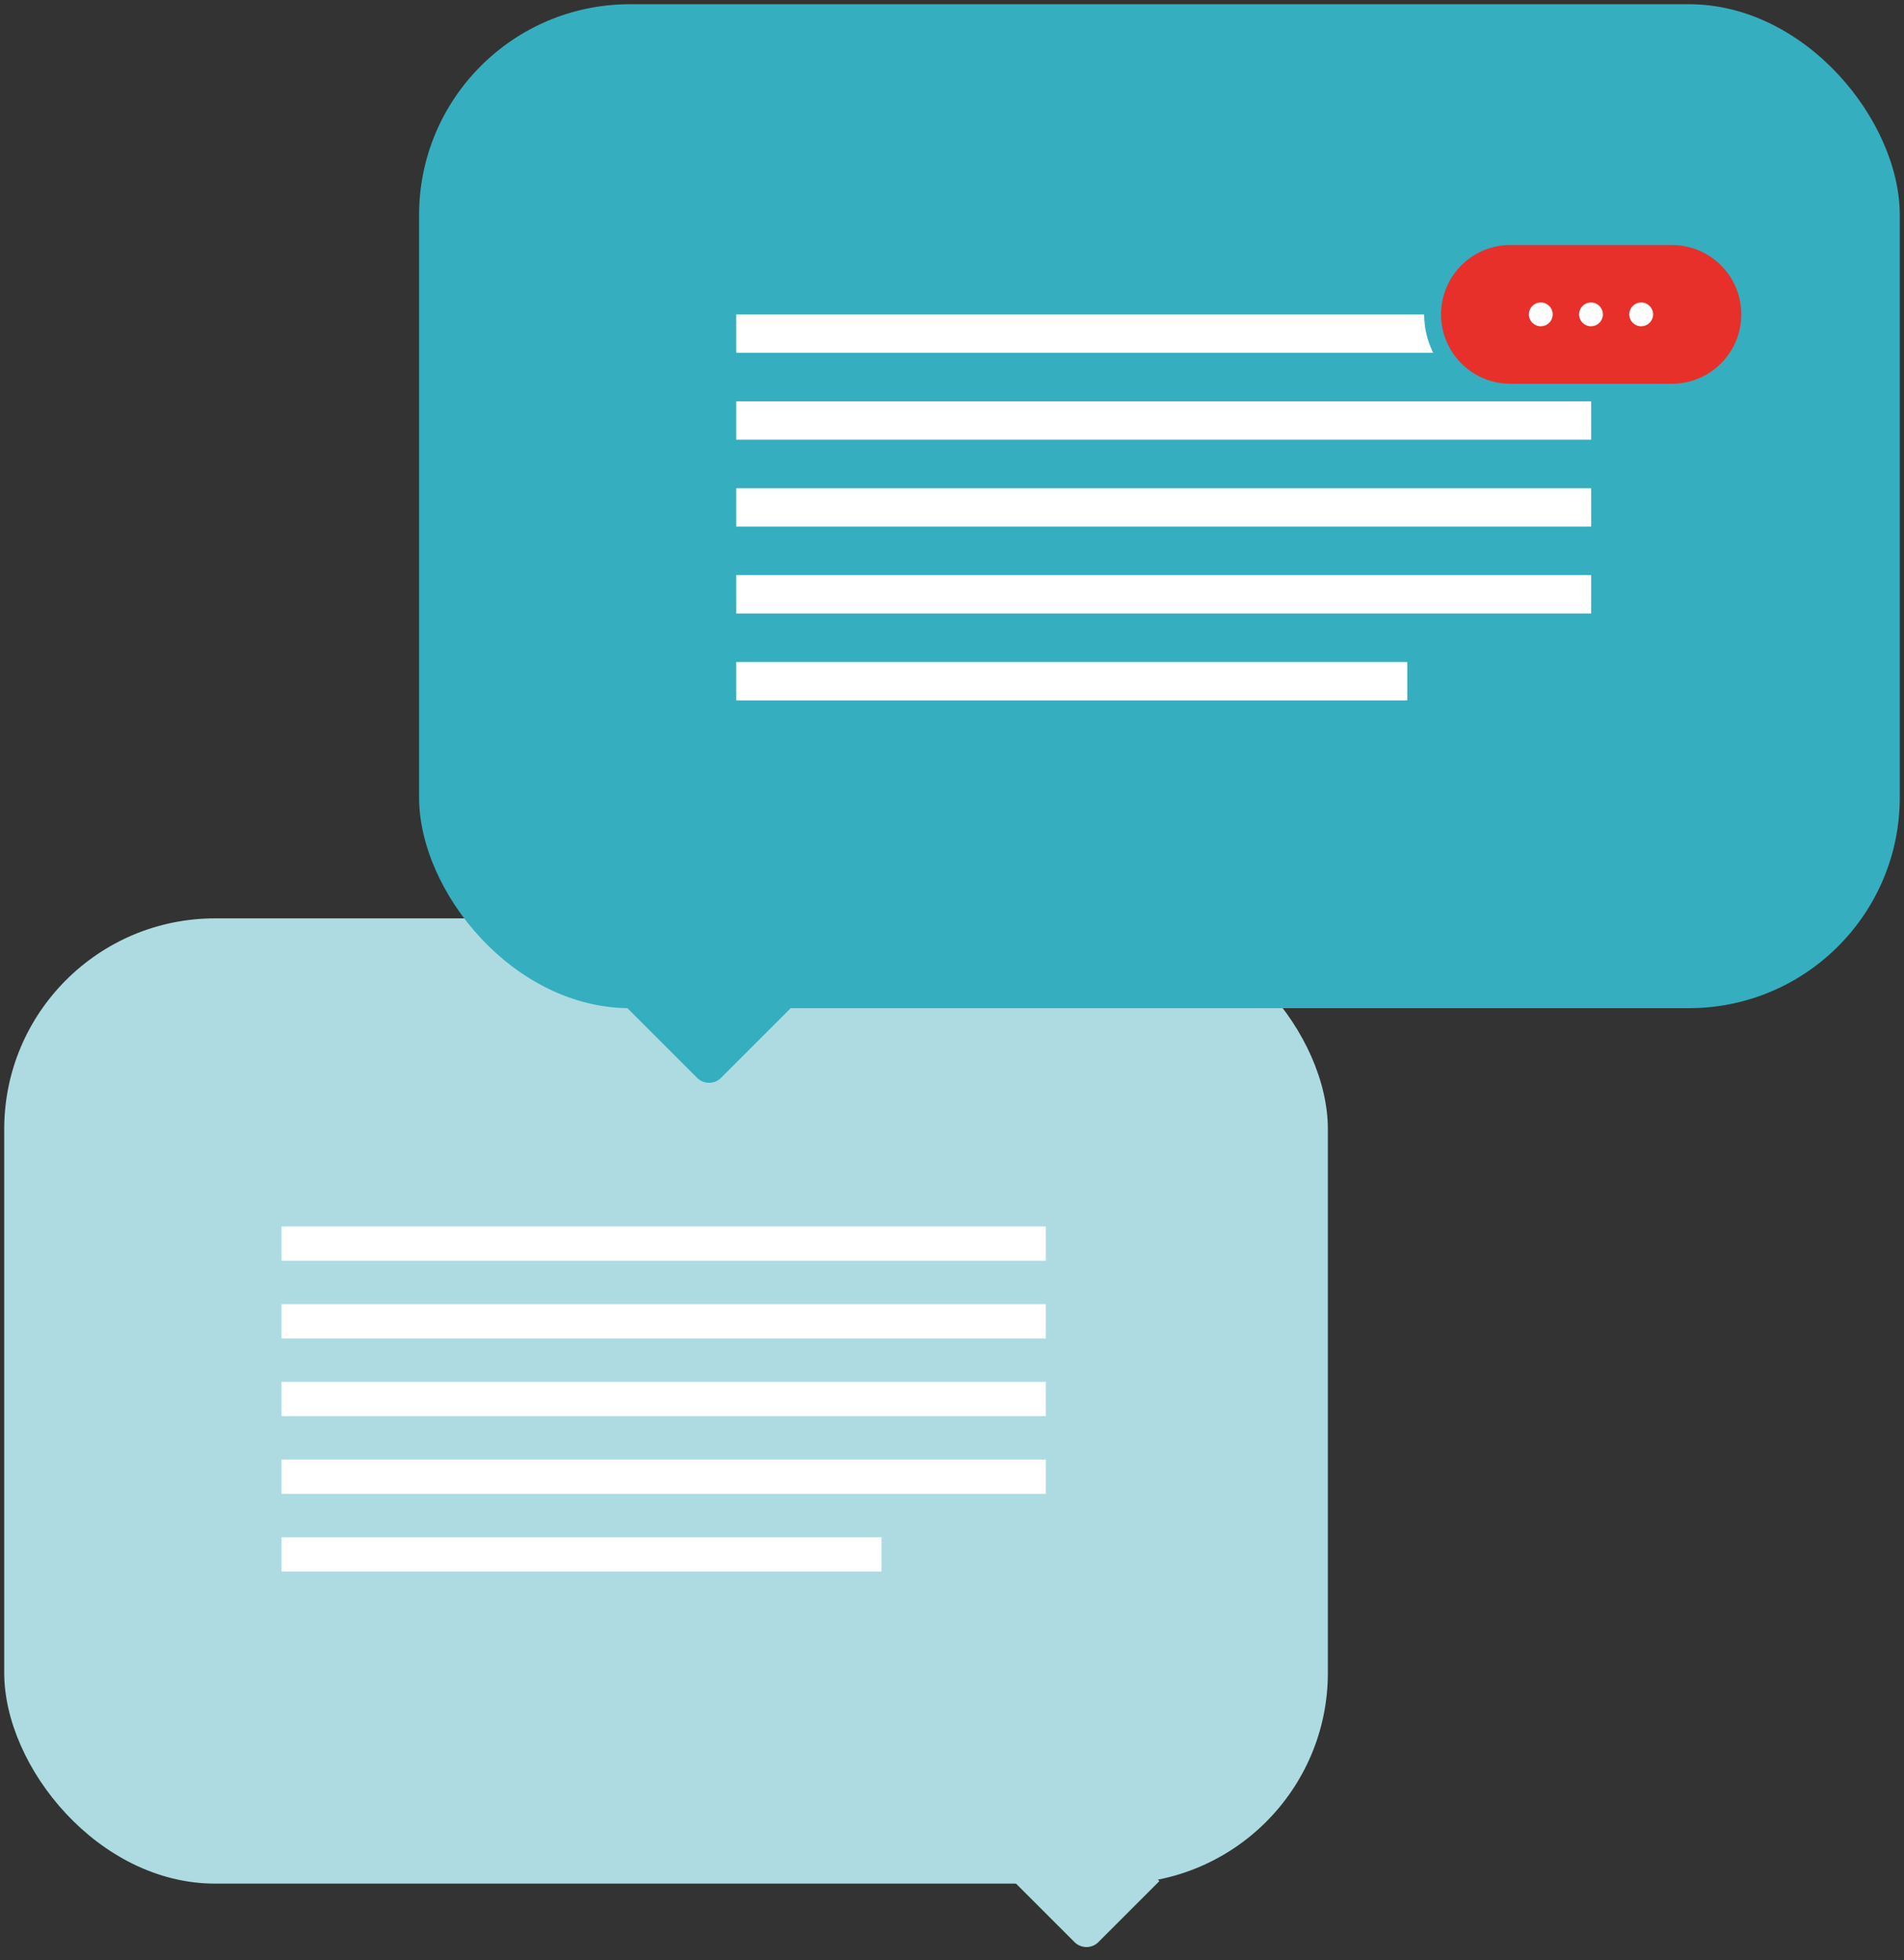 <svg xmlns="http://www.w3.org/2000/svg" width="225.747" height="232.43" viewBox="0 0 225.747 232.43">
  <rect x="0" y="0" width="225.747" height="232.43" fill="#333333" stroke="none"/>
  <g id="Gruppe_3429" data-name="Gruppe 3429" transform="translate(-6855.5 -6869.015)">
    <rect id="Rechteck_1775" data-name="Rechteck 1775" width="156.938" height="114.464" rx="25" transform="translate(6856 6977.921)" fill="#addbe1" stroke="rgba(0,0,0,0)" stroke-width="1"/>
    <path id="iStock-1146187180" d="M0,0H10.238a2,2,0,0,1,2,2V12.238a0,0,0,0,1,0,0H2a2,2,0,0,1-2-2V0A0,0,0,0,1,0,0Z" transform="translate(6975.661 7092.084) rotate(-45)" fill="#addbe1" stroke="rgba(0,0,0,0)" stroke-width="1"/>
    <rect id="Rechteck_1769" data-name="Rechteck 1769" width="175.559" height="119.054" rx="25" transform="translate(6905.188 6869.515)" fill="#35aebf" stroke="rgba(0,0,0,0)" stroke-width="1"/>
    <path id="iStock-1146187180-2" data-name="iStock-1146187180" d="M0,0H11.691a2,2,0,0,1,2,2V13.691a0,0,0,0,1,0,0H2a2,2,0,0,1-2-2V0A0,0,0,0,1,0,0Z" transform="translate(6929.888 6988.57) rotate(-45)" fill="#35aebf" stroke="rgba(0,0,0,0)" stroke-width="1"/>
    <g id="Gruppe_3375" data-name="Gruppe 3375" transform="translate(6942.787 6906.297)">
      <rect id="Rechteck_1770" data-name="Rechteck 1770" width="101.369" height="4.551" transform="translate(0 0)" fill="#fff"/>
      <rect id="Rechteck_1771" data-name="Rechteck 1771" width="101.369" height="4.551" transform="translate(0 10.306)" fill="#fff"/>
      <rect id="Rechteck_1772" data-name="Rechteck 1772" width="101.369" height="4.55" transform="translate(0 20.613)" fill="#fff"/>
      <rect id="Rechteck_1773" data-name="Rechteck 1773" width="101.369" height="4.55" transform="translate(0 30.919)" fill="#fff"/>
      <rect id="Rechteck_1774" data-name="Rechteck 1774" width="79.566" height="4.551" transform="translate(0 41.225)" fill="#fff"/>
    </g>
    <g id="Gruppe_3381" data-name="Gruppe 3381" transform="translate(6888.881 7014.454)">
      <rect id="Rechteck_1770-2" data-name="Rechteck 1770" width="90.617" height="4.068" transform="translate(0 0)" fill="#fff"/>
      <rect id="Rechteck_1771-2" data-name="Rechteck 1771" width="90.617" height="4.068" transform="translate(0 9.213)" fill="#fff"/>
      <rect id="Rechteck_1772-2" data-name="Rechteck 1772" width="90.617" height="4.068" transform="translate(0 18.426)" fill="#fff"/>
      <rect id="Rechteck_1773-2" data-name="Rechteck 1773" width="90.617" height="4.068" transform="translate(0 27.64)" fill="#fff"/>
      <rect id="Rechteck_1774-2" data-name="Rechteck 1774" width="71.127" height="4.068" transform="translate(0 36.853)" fill="#fff"/>
    </g>
    <g id="Gruppe_3373" data-name="Gruppe 3373" transform="translate(7025.358 6897.07)">
      <path id="Pfad_9172" data-name="Pfad 9172" d="M9.227,0H28.369a9.227,9.227,0,0,1,0,18.454H9.227A9.227,9.227,0,0,1,0,9.227H0A9.227,9.227,0,0,1,9.227,0Z" transform="translate(0 0)" fill="#e7302a" stroke="#35aebf" stroke-width="2"/>
      <g id="Gruppe_3372" data-name="Gruppe 3372" transform="translate(11.416 7.818)">
        <path id="Pfad_9169" data-name="Pfad 9169" d="M502.678,165.454a1.408,1.408,0,1,1-1.408-1.408A1.408,1.408,0,0,1,502.678,165.454Z" transform="translate(-499.861 -164.046)" fill="#fff"/>
        <path id="Pfad_9170" data-name="Pfad 9170" d="M525.652,165.454a1.408,1.408,0,1,1-1.408-1.408A1.408,1.408,0,0,1,525.652,165.454Z" transform="translate(-516.883 -164.046)" fill="#fff"/>
        <path id="Pfad_9171" data-name="Pfad 9171" d="M548.626,165.454a1.408,1.408,0,1,1-1.409-1.408A1.408,1.408,0,0,1,548.626,165.454Z" transform="translate(-533.905 -164.046)" fill="#fff"/>
      </g>
    </g>
  </g>
</svg>
